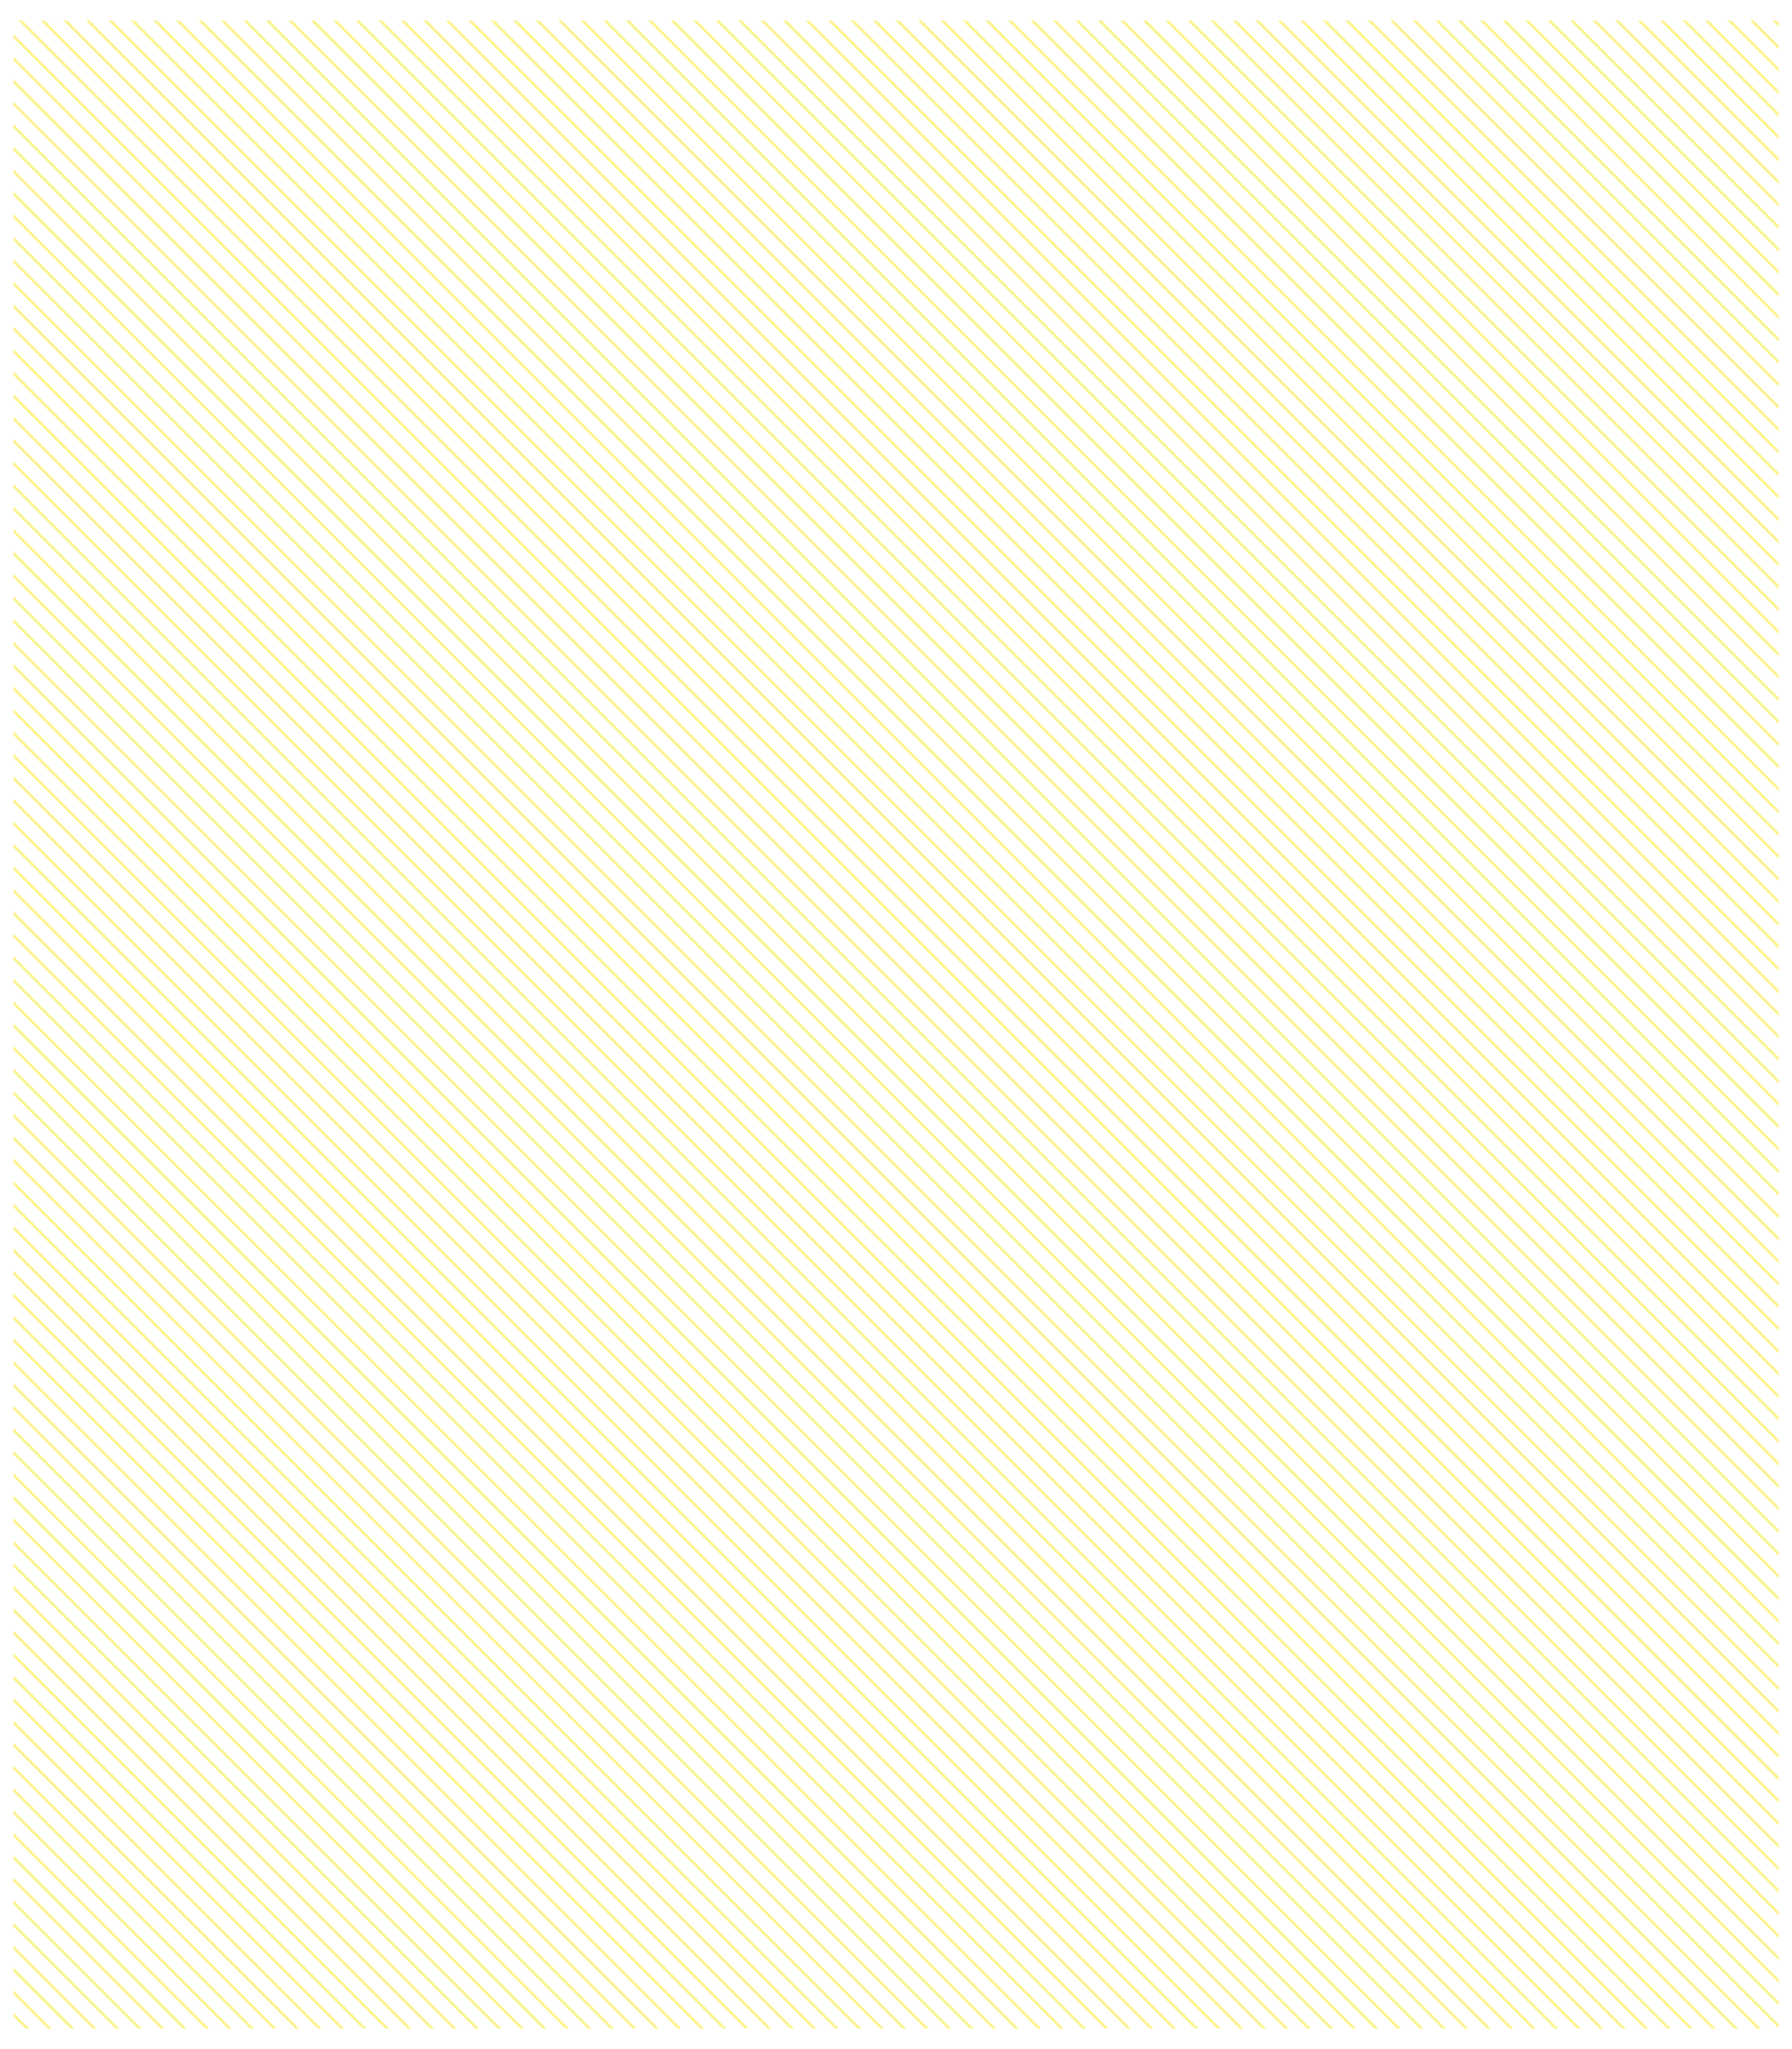 <?xml version="1.0" encoding="utf-8"?>
<!-- Generator: Adobe Illustrator 25.2.1, SVG Export Plug-In . SVG Version: 6.00 Build 0)  -->
<svg version="1.1" id="Layer_1" xmlns="http://www.w3.org/2000/svg" xmlns:xlink="http://www.w3.org/1999/xlink" x="0px" y="0px"
	 viewBox="0 0 679.1 776.7" style="enable-background:new 0 0 679.1 776.7;" xml:space="preserve">
<style type="text/css">
	.st0{opacity:0.45;}
	.st1{clip-path:url(#SVGID_2_);}
	.st2{fill:none;stroke:#F8E502;stroke-miterlimit:10;}
</style>
<g id="Layer_2_1_">
	<g id="Layer_1-2">
		<g class="st0">
			<g>
				<defs>
					<rect id="SVGID_1_" x="5.1" y="7.8" width="669" height="761.1"/>
				</defs>
				<clipPath id="SVGID_2_">
					<use xlink:href="#SVGID_1_"  style="overflow:visible;"/>
				</clipPath>
				<g class="st1">
					<line class="st2" x1="-934.1" y1="-39.2" x2="7.9" y2="902.7"/>
					<line class="st2" x1="-925.6" y1="-39.2" x2="16.3" y2="902.7"/>
					<line class="st2" x1="-917" y1="-39.2" x2="24.8" y2="902.6"/>
					<line class="st2" x1="-908.5" y1="-39.2" x2="33.3" y2="902.6"/>
					<line class="st2" x1="-900" y1="-39.2" x2="41.8" y2="902.5"/>
					<line class="st2" x1="-891.5" y1="-39.2" x2="50.2" y2="902.5"/>
					<line class="st2" x1="-883" y1="-39.2" x2="58.7" y2="902.4"/>
					<line class="st2" x1="-874.4" y1="-39.2" x2="67.2" y2="902.4"/>
					<line class="st2" x1="-865.9" y1="-39.2" x2="75.7" y2="902.3"/>
					<line class="st2" x1="-857.4" y1="-39.2" x2="84.1" y2="902.3"/>
					<line class="st2" x1="-848.9" y1="-39.2" x2="92.6" y2="902.2"/>
					<line class="st2" x1="-840.4" y1="-39.2" x2="101.1" y2="902.2"/>
					<line class="st2" x1="-831.8" y1="-39.2" x2="109.5" y2="902.1"/>
					<line class="st2" x1="-823.3" y1="-39.2" x2="118" y2="902.1"/>
					<line class="st2" x1="-814.8" y1="-39.2" x2="126.5" y2="902"/>
					<line class="st2" x1="-806.3" y1="-39.2" x2="135" y2="902"/>
					<line class="st2" x1="-797.7" y1="-39.2" x2="143.4" y2="901.9"/>
					<line class="st2" x1="-789.2" y1="-39.2" x2="151.9" y2="901.9"/>
					<line class="st2" x1="-780.7" y1="-39.2" x2="160.4" y2="901.8"/>
					<line class="st2" x1="-772.2" y1="-39.2" x2="168.8" y2="901.8"/>
					<line class="st2" x1="-763.7" y1="-39.2" x2="177.3" y2="901.7"/>
					<line class="st2" x1="-755.1" y1="-39.2" x2="185.8" y2="901.7"/>
					<line class="st2" x1="-746.6" y1="-39.2" x2="194.3" y2="901.6"/>
					<line class="st2" x1="-738.1" y1="-39.2" x2="202.7" y2="901.6"/>
					<line class="st2" x1="-729.6" y1="-39.2" x2="211.2" y2="901.5"/>
					<line class="st2" x1="-721" y1="-39.2" x2="219.7" y2="901.5"/>
					<line class="st2" x1="-712.5" y1="-39.2" x2="228.1" y2="901.4"/>
					<line class="st2" x1="-704" y1="-39.2" x2="236.6" y2="901.4"/>
					<line class="st2" x1="-695.5" y1="-39.2" x2="245.1" y2="901.3"/>
					<line class="st2" x1="-687" y1="-39.2" x2="253.6" y2="901.3"/>
					<line class="st2" x1="-678.4" y1="-39.2" x2="262" y2="901.2"/>
					<line class="st2" x1="-669.9" y1="-39.2" x2="270.5" y2="901.2"/>
					<line class="st2" x1="-661.4" y1="-39.2" x2="279" y2="901.1"/>
					<line class="st2" x1="-652.9" y1="-39.2" x2="287.4" y2="901.1"/>
					<line class="st2" x1="-644.3" y1="-39.2" x2="295.9" y2="901"/>
					<line class="st2" x1="-635.8" y1="-39.2" x2="304.4" y2="901"/>
					<line class="st2" x1="-627.3" y1="-39.2" x2="312.9" y2="900.9"/>
					<line class="st2" x1="-618.8" y1="-39.2" x2="321.3" y2="900.9"/>
					<line class="st2" x1="-610.3" y1="-39.2" x2="329.8" y2="900.8"/>
					<line class="st2" x1="-601.7" y1="-39.2" x2="338.3" y2="900.8"/>
					<line class="st2" x1="-593.2" y1="-39.2" x2="346.8" y2="900.7"/>
					<line class="st2" x1="-584.7" y1="-39.2" x2="355.2" y2="900.7"/>
					<line class="st2" x1="-576.2" y1="-39.2" x2="363.7" y2="900.6"/>
					<line class="st2" x1="-567.7" y1="-39.2" x2="372.2" y2="900.6"/>
					<line class="st2" x1="-559.1" y1="-39.2" x2="380.6" y2="900.5"/>
					<line class="st2" x1="-550.6" y1="-39.2" x2="389.1" y2="900.5"/>
					<line class="st2" x1="-542.1" y1="-39.2" x2="397.6" y2="900.4"/>
					<line class="st2" x1="-533.6" y1="-39.2" x2="406.1" y2="900.4"/>
					<line class="st2" x1="-525" y1="-39.2" x2="414.5" y2="900.3"/>
					<line class="st2" x1="-516.5" y1="-39.2" x2="423" y2="900.3"/>
					<line class="st2" x1="-508" y1="-39.2" x2="431.5" y2="900.2"/>
					<line class="st2" x1="-499.5" y1="-39.2" x2="439.9" y2="900.2"/>
					<line class="st2" x1="-491" y1="-39.2" x2="448.4" y2="900.1"/>
					<line class="st2" x1="-482.4" y1="-39.2" x2="456.9" y2="900.1"/>
					<line class="st2" x1="-473.9" y1="-39.2" x2="465.4" y2="900"/>
					<line class="st2" x1="-465.4" y1="-39.2" x2="473.8" y2="900"/>
					<line class="st2" x1="-456.9" y1="-39.2" x2="482.3" y2="899.9"/>
					<line class="st2" x1="-448.3" y1="-39.2" x2="490.8" y2="899.9"/>
					<line class="st2" x1="-439.8" y1="-39.2" x2="499.2" y2="899.8"/>
					<line class="st2" x1="-431.3" y1="-39.2" x2="507.7" y2="899.8"/>
					<line class="st2" x1="-422.8" y1="-39.2" x2="516.2" y2="899.7"/>
					<line class="st2" x1="-414.3" y1="-39.2" x2="524.7" y2="899.7"/>
					<line class="st2" x1="-405.7" y1="-39.2" x2="533.1" y2="899.6"/>
					<line class="st2" x1="-397.2" y1="-39.2" x2="541.6" y2="899.6"/>
					<line class="st2" x1="-388.7" y1="-39.2" x2="550.1" y2="899.5"/>
					<line class="st2" x1="-380.2" y1="-39.2" x2="558.5" y2="899.5"/>
					<line class="st2" x1="-371.7" y1="-39.2" x2="567" y2="899.5"/>
					<line class="st2" x1="-363.1" y1="-39.2" x2="575.5" y2="899.4"/>
					<line class="st2" x1="-354.6" y1="-39.2" x2="584" y2="899.4"/>
					<line class="st2" x1="-346.1" y1="-39.2" x2="592.4" y2="899.3"/>
					<line class="st2" x1="-337.6" y1="-39.2" x2="600.9" y2="899.3"/>
					<line class="st2" x1="-329" y1="-39.2" x2="609.4" y2="899.2"/>
					<line class="st2" x1="-320.5" y1="-39.2" x2="617.9" y2="899.2"/>
					<line class="st2" x1="-312" y1="-39.2" x2="626.3" y2="899.1"/>
					<line class="st2" x1="-303.5" y1="-39.2" x2="634.8" y2="899.1"/>
					<line class="st2" x1="-295" y1="-39.2" x2="643.3" y2="899"/>
					<line class="st2" x1="-286.4" y1="-39.2" x2="651.7" y2="899"/>
					<line class="st2" x1="-277.9" y1="-39.2" x2="660.2" y2="898.9"/>
					<line class="st2" x1="-269.4" y1="-39.2" x2="668.7" y2="898.9"/>
					<line class="st2" x1="-260.9" y1="-39.2" x2="677.2" y2="898.8"/>
					<line class="st2" x1="-252.3" y1="-39.2" x2="685.6" y2="898.8"/>
					<line class="st2" x1="-243.8" y1="-39.2" x2="694.1" y2="898.7"/>
					<line class="st2" x1="-235.3" y1="-39.2" x2="702.6" y2="898.7"/>
					<line class="st2" x1="-226.8" y1="-39.2" x2="711" y2="898.6"/>
					<line class="st2" x1="-218.3" y1="-39.2" x2="719.5" y2="898.6"/>
					<line class="st2" x1="-209.7" y1="-39.2" x2="728" y2="898.5"/>
					<line class="st2" x1="-201.2" y1="-39.2" x2="736.5" y2="898.5"/>
					<line class="st2" x1="-192.7" y1="-39.2" x2="744.9" y2="898.4"/>
					<line class="st2" x1="-184.2" y1="-39.2" x2="753.4" y2="898.4"/>
					<line class="st2" x1="-175.6" y1="-39.2" x2="761.9" y2="898.3"/>
					<line class="st2" x1="-167.1" y1="-39.2" x2="770.3" y2="898.3"/>
					<line class="st2" x1="-158.6" y1="-39.2" x2="778.8" y2="898.2"/>
					<line class="st2" x1="-150.1" y1="-39.2" x2="787.3" y2="898.2"/>
					<line class="st2" x1="-141.6" y1="-39.2" x2="795.8" y2="898.1"/>
					<line class="st2" x1="-133" y1="-39.2" x2="804.2" y2="898.1"/>
					<line class="st2" x1="-124.5" y1="-39.2" x2="812.7" y2="898"/>
					<line class="st2" x1="-116" y1="-39.2" x2="821.2" y2="898"/>
					<line class="st2" x1="-107.5" y1="-39.2" x2="829.7" y2="897.9"/>
					<line class="st2" x1="-99" y1="-39.2" x2="838.1" y2="897.9"/>
					<line class="st2" x1="-90.4" y1="-39.2" x2="846.6" y2="897.8"/>
					<line class="st2" x1="-81.9" y1="-39.2" x2="855.1" y2="897.8"/>
					<line class="st2" x1="-73.4" y1="-39.2" x2="863.5" y2="897.7"/>
					<line class="st2" x1="-64.9" y1="-39.2" x2="872" y2="897.7"/>
					<line class="st2" x1="-56.3" y1="-39.2" x2="880.5" y2="897.6"/>
					<line class="st2" x1="-47.8" y1="-39.2" x2="889" y2="897.6"/>
					<line class="st2" x1="-39.3" y1="-39.2" x2="897.4" y2="897.5"/>
					<line class="st2" x1="-30.8" y1="-39.2" x2="905.9" y2="897.5"/>
					<line class="st2" x1="-22.3" y1="-39.2" x2="914.4" y2="897.4"/>
					<line class="st2" x1="-13.7" y1="-39.2" x2="922.8" y2="897.4"/>
					<line class="st2" x1="-5.2" y1="-39.2" x2="931.3" y2="897.3"/>
					<line class="st2" x1="3.3" y1="-39.2" x2="939.8" y2="897.3"/>
					<line class="st2" x1="11.8" y1="-39.2" x2="948.3" y2="897.2"/>
					<line class="st2" x1="20.4" y1="-39.2" x2="956.7" y2="897.2"/>
					<line class="st2" x1="28.9" y1="-39.2" x2="965.2" y2="897.1"/>
					<line class="st2" x1="37.4" y1="-39.2" x2="973.7" y2="897.1"/>
					<line class="st2" x1="45.9" y1="-39.2" x2="982.1" y2="897"/>
					<line class="st2" x1="54.4" y1="-39.2" x2="990.6" y2="897"/>
					<line class="st2" x1="63" y1="-39.2" x2="999.1" y2="896.9"/>
					<line class="st2" x1="71.5" y1="-39.2" x2="1007.6" y2="896.9"/>
					<line class="st2" x1="80" y1="-39.2" x2="1016" y2="896.8"/>
					<line class="st2" x1="88.5" y1="-39.2" x2="1024.5" y2="896.8"/>
					<line class="st2" x1="97.1" y1="-39.2" x2="1033" y2="896.7"/>
					<line class="st2" x1="105.6" y1="-39.2" x2="1041.4" y2="896.7"/>
					<line class="st2" x1="114.1" y1="-39.2" x2="1049.9" y2="896.6"/>
					<line class="st2" x1="122.6" y1="-39.2" x2="1058.4" y2="896.6"/>
					<line class="st2" x1="131.1" y1="-39.2" x2="1066.9" y2="896.5"/>
					<line class="st2" x1="139.7" y1="-39.2" x2="1075.3" y2="896.5"/>
					<line class="st2" x1="148.2" y1="-39.2" x2="1083.8" y2="896.4"/>
					<line class="st2" x1="156.7" y1="-39.2" x2="1092.3" y2="896.4"/>
					<line class="st2" x1="165.2" y1="-39.2" x2="1100.8" y2="896.3"/>
					<line class="st2" x1="173.7" y1="-39.2" x2="1109.2" y2="896.3"/>
					<line class="st2" x1="182.3" y1="-39.2" x2="1117.7" y2="896.2"/>
					<line class="st2" x1="190.8" y1="-39.2" x2="1126.2" y2="896.2"/>
					<line class="st2" x1="199.3" y1="-39.2" x2="1134.6" y2="896.1"/>
					<line class="st2" x1="207.8" y1="-39.2" x2="1143.1" y2="896.1"/>
					<line class="st2" x1="216.4" y1="-39.2" x2="1151.6" y2="896"/>
					<line class="st2" x1="224.9" y1="-39.2" x2="1160.1" y2="896"/>
					<line class="st2" x1="233.4" y1="-39.2" x2="1168.5" y2="895.9"/>
					<line class="st2" x1="241.9" y1="-39.2" x2="1177" y2="895.9"/>
					<line class="st2" x1="250.4" y1="-39.2" x2="1185.5" y2="895.8"/>
					<line class="st2" x1="259" y1="-39.2" x2="1193.9" y2="895.8"/>
					<line class="st2" x1="267.5" y1="-39.2" x2="1202.4" y2="895.7"/>
					<line class="st2" x1="276" y1="-39.2" x2="1210.9" y2="895.7"/>
					<line class="st2" x1="284.5" y1="-39.2" x2="1219.4" y2="895.6"/>
					<line class="st2" x1="293.1" y1="-39.2" x2="1227.8" y2="895.6"/>
					<line class="st2" x1="301.6" y1="-39.2" x2="1236.3" y2="895.5"/>
					<line class="st2" x1="310.1" y1="-39.2" x2="1244.8" y2="895.5"/>
					<line class="st2" x1="318.6" y1="-39.2" x2="1253.2" y2="895.4"/>
					<line class="st2" x1="327.1" y1="-39.2" x2="1261.7" y2="895.4"/>
					<line class="st2" x1="335.7" y1="-39.2" x2="1270.2" y2="895.3"/>
					<line class="st2" x1="344.2" y1="-39.2" x2="1278.7" y2="895.3"/>
					<line class="st2" x1="352.7" y1="-39.2" x2="1287.1" y2="895.2"/>
					<line class="st2" x1="361.2" y1="-39.2" x2="1295.6" y2="895.2"/>
					<line class="st2" x1="369.7" y1="-39.2" x2="1304.1" y2="895.1"/>
					<line class="st2" x1="378.3" y1="-39.2" x2="1312.5" y2="895.1"/>
					<line class="st2" x1="386.8" y1="-39.2" x2="1321" y2="895"/>
					<line class="st2" x1="395.3" y1="-39.2" x2="1329.5" y2="895"/>
					<line class="st2" x1="403.8" y1="-39.2" x2="1338" y2="894.9"/>
					<line class="st2" x1="412.4" y1="-39.2" x2="1346.4" y2="894.9"/>
					<line class="st2" x1="420.9" y1="-39.2" x2="1354.9" y2="894.8"/>
					<line class="st2" x1="429.4" y1="-39.2" x2="1363.4" y2="894.8"/>
					<line class="st2" x1="437.9" y1="-39.2" x2="1371.9" y2="894.7"/>
					<line class="st2" x1="446.4" y1="-39.2" x2="1380.3" y2="894.7"/>
					<line class="st2" x1="455" y1="-39.2" x2="1388.8" y2="894.6"/>
					<line class="st2" x1="463.5" y1="-39.2" x2="1397.3" y2="894.6"/>
					<line class="st2" x1="472" y1="-39.2" x2="1405.7" y2="894.5"/>
					<line class="st2" x1="480.5" y1="-39.2" x2="1414.2" y2="894.5"/>
					<line class="st2" x1="489.1" y1="-39.2" x2="1422.7" y2="894.4"/>
					<line class="st2" x1="497.6" y1="-39.2" x2="1431.2" y2="894.4"/>
					<line class="st2" x1="506.1" y1="-39.2" x2="1439.6" y2="894.3"/>
					<line class="st2" x1="514.6" y1="-39.2" x2="1448.1" y2="894.3"/>
					<line class="st2" x1="523.1" y1="-39.2" x2="1456.6" y2="894.2"/>
					<line class="st2" x1="531.7" y1="-39.2" x2="1465" y2="894.2"/>
					<line class="st2" x1="540.2" y1="-39.2" x2="1473.5" y2="894.1"/>
					<line class="st2" x1="548.7" y1="-39.2" x2="1482" y2="894.1"/>
					<line class="st2" x1="557.2" y1="-39.2" x2="1490.5" y2="894"/>
					<line class="st2" x1="565.8" y1="-39.2" x2="1498.9" y2="894"/>
					<line class="st2" x1="574.3" y1="-39.2" x2="1507.4" y2="893.9"/>
					<line class="st2" x1="582.8" y1="-39.2" x2="1515.9" y2="893.9"/>
					<line class="st2" x1="591.3" y1="-39.2" x2="1524.3" y2="893.8"/>
					<line class="st2" x1="599.8" y1="-39.2" x2="1532.8" y2="893.8"/>
					<line class="st2" x1="608.4" y1="-39.2" x2="1541.3" y2="893.7"/>
					<line class="st2" x1="616.9" y1="-39.2" x2="1549.8" y2="893.7"/>
					<line class="st2" x1="625.4" y1="-39.2" x2="1558.2" y2="893.6"/>
				</g>
			</g>
		</g>
	</g>
</g>
</svg>
